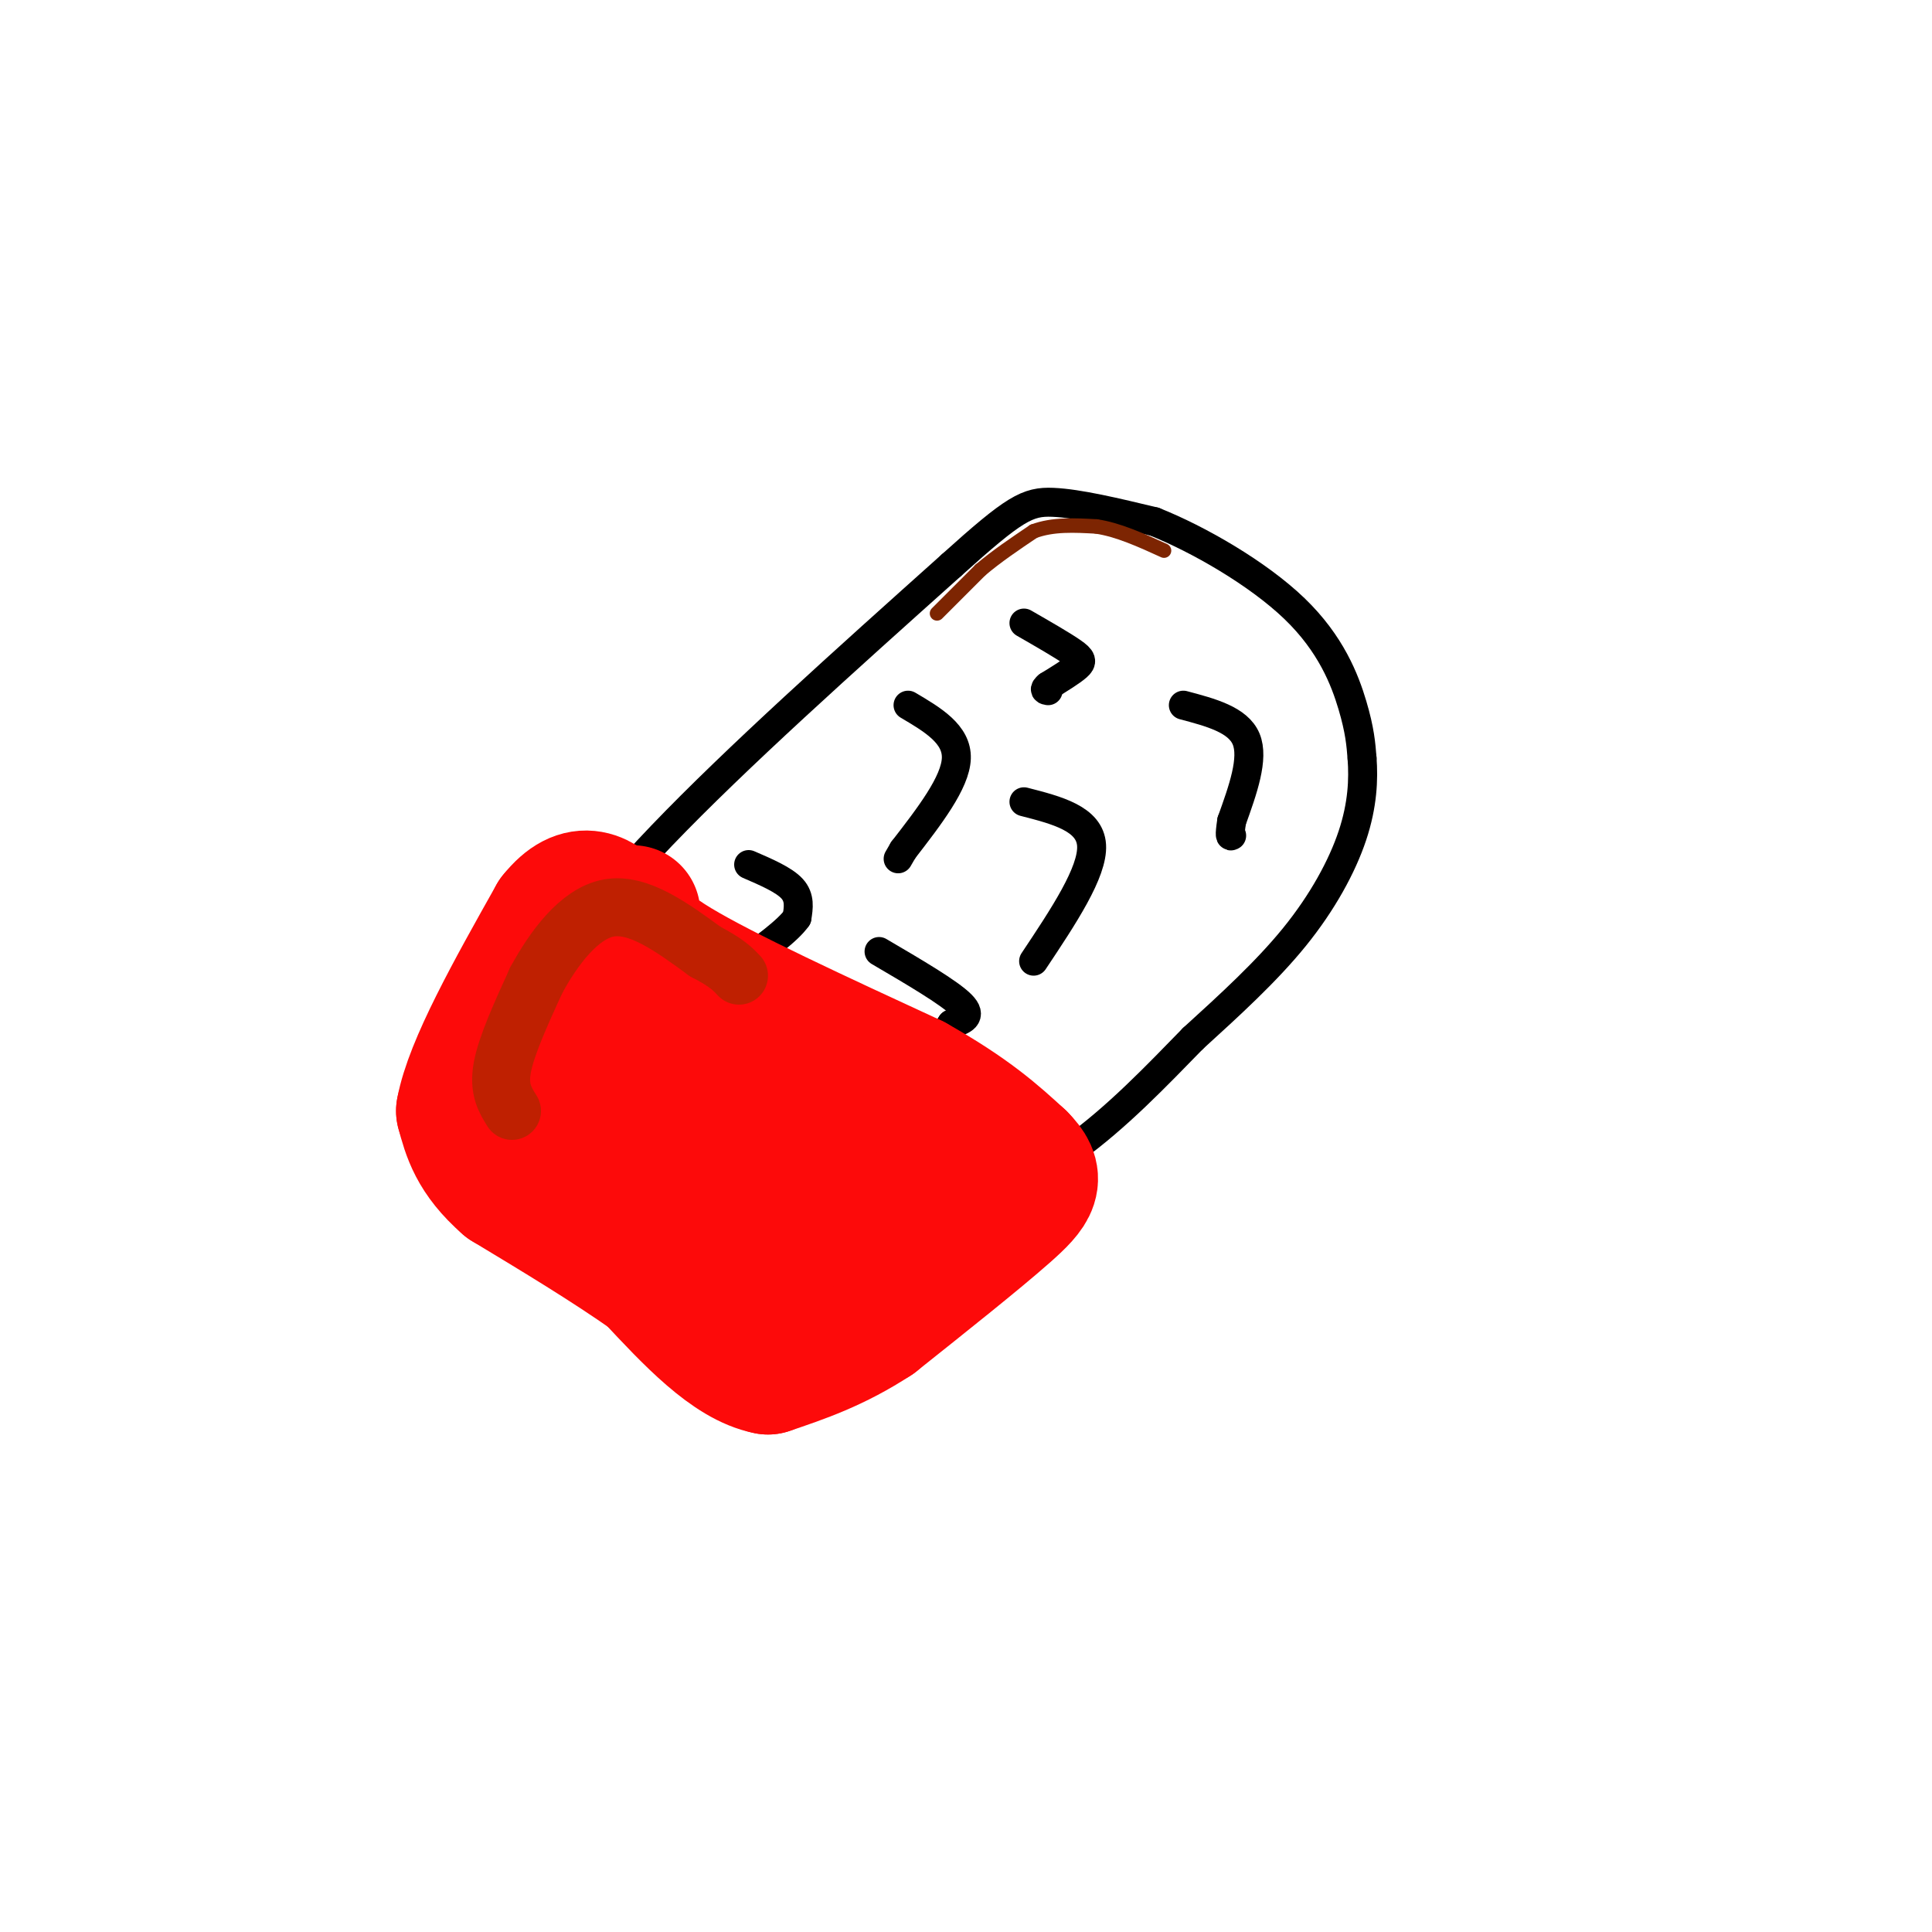 <svg viewBox='0 0 400 400' version='1.1' xmlns='http://www.w3.org/2000/svg' xmlns:xlink='http://www.w3.org/1999/xlink'><g fill='none' stroke='#000000' stroke-width='6' stroke-linecap='round' stroke-linejoin='round'><path d='M104,214c8.750,-12.417 17.500,-24.833 33,-41c15.500,-16.167 37.750,-36.083 60,-56'/><path d='M197,117c13.067,-11.778 15.733,-13.222 21,-13c5.267,0.222 13.133,2.111 21,4'/><path d='M239,108c9.119,3.631 21.417,10.708 29,18c7.583,7.292 10.452,14.798 12,20c1.548,5.202 1.774,8.101 2,11'/><path d='M282,157c0.321,4.321 0.125,9.625 -2,16c-2.125,6.375 -6.179,13.821 -12,21c-5.821,7.179 -13.411,14.089 -21,21'/><path d='M247,215c-7.489,7.667 -15.711,16.333 -25,23c-9.289,6.667 -19.644,11.333 -30,16'/><path d='M192,254c-7.929,4.500 -12.750,7.750 -22,9c-9.250,1.250 -22.929,0.500 -31,-1c-8.071,-1.500 -10.536,-3.750 -13,-6'/><path d='M126,256c-5.978,-3.289 -14.422,-8.511 -19,-13c-4.578,-4.489 -5.289,-8.244 -6,-12'/><path d='M101,231c-0.833,-4.667 0.083,-10.333 1,-16'/><path d='M102,215c0.167,-2.667 0.083,-1.333 0,0'/><path d='M134,205c2.750,3.583 5.500,7.167 6,10c0.500,2.833 -1.250,4.917 -3,7'/><path d='M137,222c-2.500,2.333 -7.250,4.667 -12,7'/><path d='M125,229c-2.000,1.167 -1.000,0.583 0,0'/><path d='M158,227c0.000,0.000 10.000,13.000 10,13'/><path d='M168,240c-0.333,4.000 -6.167,7.500 -12,11'/><path d='M156,251c-2.000,1.833 -1.000,0.917 0,0'/><path d='M155,179c3.667,1.583 7.333,3.167 9,5c1.667,1.833 1.333,3.917 1,6'/><path d='M165,190c-1.833,2.667 -6.917,6.333 -12,10'/><path d='M182,197c7.250,4.250 14.500,8.500 17,11c2.500,2.500 0.250,3.250 -2,4'/><path d='M197,212c-1.167,1.833 -3.083,4.417 -5,7'/><path d='M188,146c5.083,3.000 10.167,6.000 10,11c-0.167,5.000 -5.583,12.000 -11,19'/><path d='M187,176c-1.833,3.167 -0.917,1.583 0,0'/><path d='M212,166c6.833,1.750 13.667,3.500 14,9c0.333,5.500 -5.833,14.750 -12,24'/><path d='M212,129c3.978,2.289 7.956,4.578 10,6c2.044,1.422 2.156,1.978 1,3c-1.156,1.022 -3.578,2.511 -6,4'/><path d='M217,142c-1.000,0.833 -0.500,0.917 0,1'/><path d='M245,146c5.667,1.500 11.333,3.000 13,7c1.667,4.000 -0.667,10.500 -3,17'/><path d='M255,170c-0.500,3.333 -0.250,3.167 0,3'/></g>
<g fill='none' stroke='#FD0A0A' stroke-width='28' stroke-linecap='round' stroke-linejoin='round'><path d='M131,189c-0.333,2.583 -0.667,5.167 9,11c9.667,5.833 29.333,14.917 49,24'/><path d='M189,224c11.833,6.667 16.917,11.333 22,16'/><path d='M211,240c3.956,3.956 2.844,5.844 -3,11c-5.844,5.156 -16.422,13.578 -27,22'/><path d='M181,273c-8.167,5.333 -15.083,7.667 -22,10'/><path d='M159,283c-7.667,-1.500 -15.833,-10.250 -24,-19'/><path d='M135,264c-9.000,-6.333 -19.500,-12.667 -30,-19'/><path d='M105,245c-6.500,-5.667 -7.750,-10.333 -9,-15'/><path d='M96,230c1.667,-9.167 10.333,-24.583 19,-40'/><path d='M115,190c5.400,-6.800 9.400,-3.800 13,0c3.600,3.800 6.800,8.400 10,13'/><path d='M138,203c3.156,4.689 6.044,9.911 14,16c7.956,6.089 20.978,13.044 34,20'/><path d='M186,239c5.655,4.167 2.792,4.583 1,6c-1.792,1.417 -2.512,3.833 -7,7c-4.488,3.167 -12.744,7.083 -21,11'/><path d='M159,263c-11.238,-3.202 -28.833,-16.708 -38,-24c-9.167,-7.292 -9.905,-8.369 -9,-11c0.905,-2.631 3.452,-6.815 6,-11'/><path d='M118,217c0.889,-3.222 0.111,-5.778 8,-1c7.889,4.778 24.444,16.889 41,29'/><path d='M167,245c7.333,5.333 5.167,4.167 3,3'/></g>
<g fill='none' stroke='#BF2001' stroke-width='12' stroke-linecap='round' stroke-linejoin='round'><path d='M106,230c-1.417,-2.250 -2.833,-4.500 -2,-9c0.833,-4.500 3.917,-11.250 7,-18'/><path d='M111,203c3.533,-6.533 8.867,-13.867 15,-15c6.133,-1.133 13.067,3.933 20,9'/><path d='M146,197c4.500,2.333 5.750,3.667 7,5'/></g>
<g fill='none' stroke='#7D2502' stroke-width='3' stroke-linecap='round' stroke-linejoin='round'><path d='M194,127c0.000,0.000 9.000,-9.000 9,-9'/><path d='M203,118c3.333,-2.833 7.167,-5.417 11,-8'/><path d='M214,110c4.000,-1.500 8.500,-1.250 13,-1'/><path d='M227,109c4.500,0.667 9.250,2.833 14,5'/></g>
</svg>